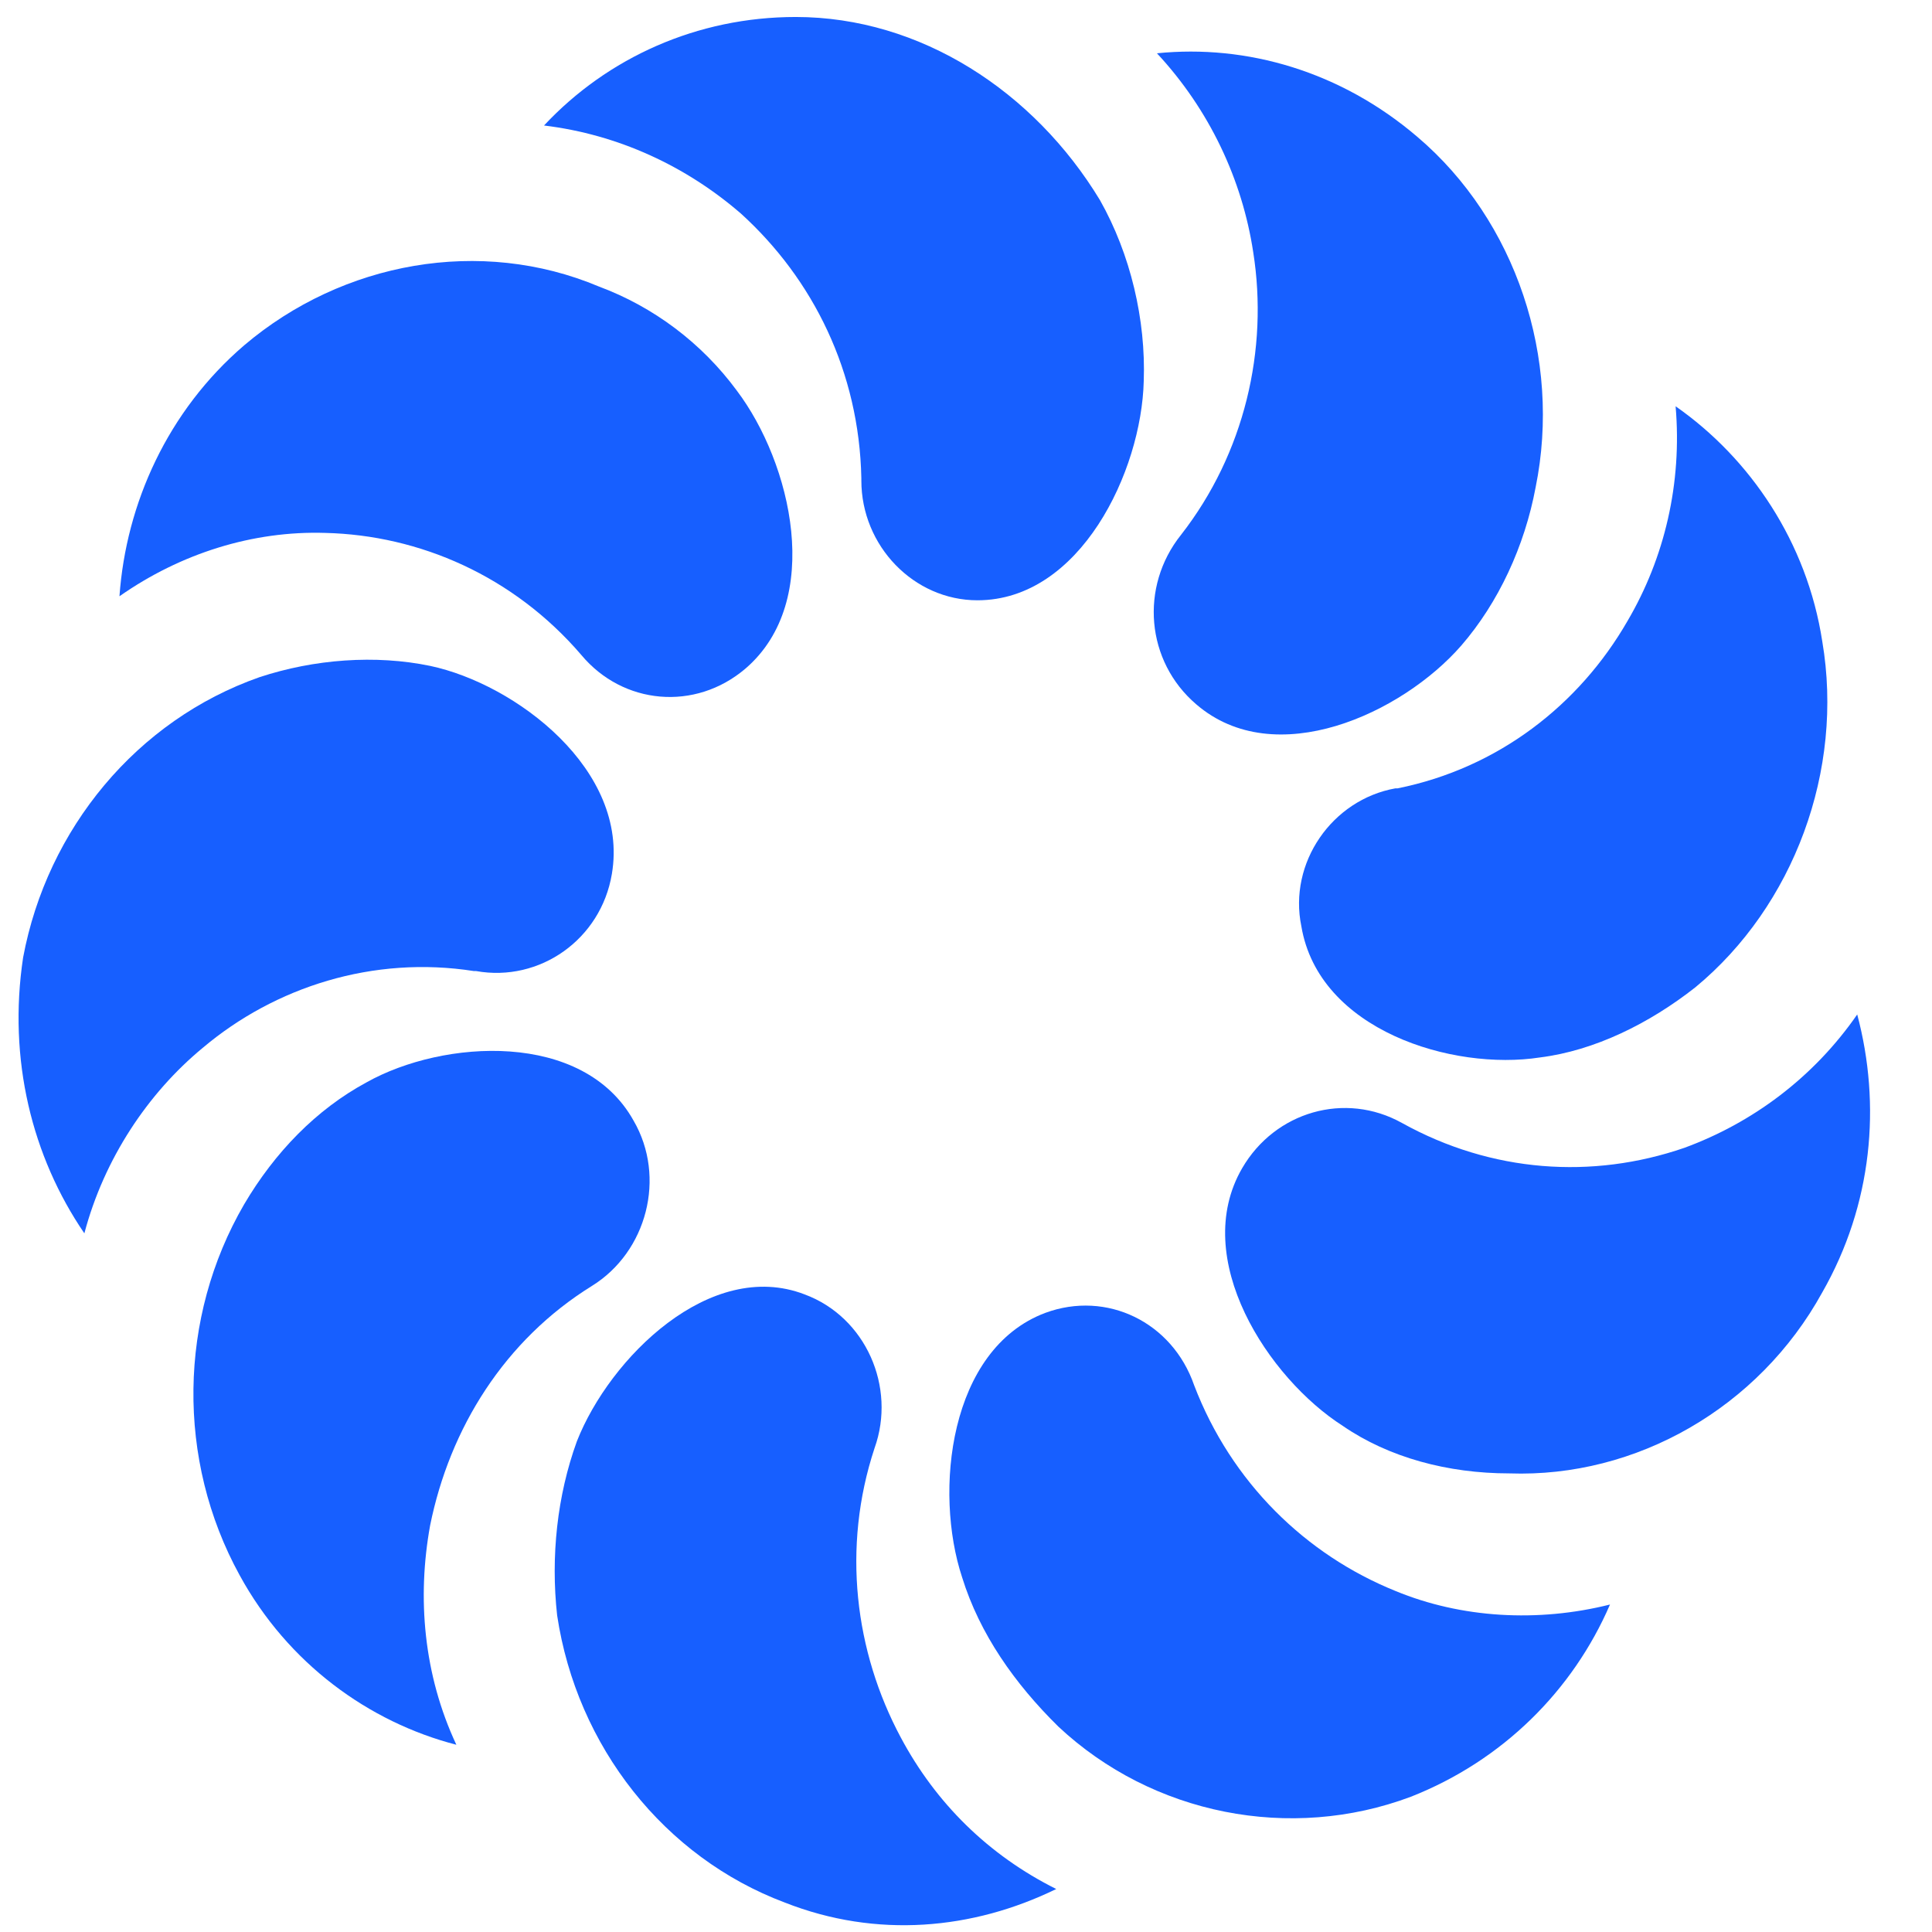 <svg width="24" height="24" viewBox="0 0 24 24" fill="none" xmlns="http://www.w3.org/2000/svg">
<g clip-path="url(#clip0_19318_232975)">
<path d="M14.208 4.733C14.181 5.856 13.419 7.457 12.142 7.457C11.353 7.457 10.7 6.783 10.7 5.969V5.94C10.673 4.62 10.102 3.469 9.205 2.654C8.525 2.065 7.682 1.671 6.758 1.559C7.546 0.716 8.661 0.211 9.885 0.211C11.434 0.211 12.848 1.138 13.664 2.486C14.045 3.16 14.235 3.974 14.208 4.733Z" fill="#175FFF"/>
<path d="M9.152 4.851C9.832 5.75 10.24 7.463 9.261 8.305C8.635 8.839 7.738 8.755 7.222 8.137C6.379 7.154 5.209 6.648 4.04 6.62C3.143 6.592 2.246 6.873 1.484 7.407C1.566 6.255 2.083 5.104 3.034 4.289C4.258 3.25 5.971 2.941 7.439 3.559C8.119 3.812 8.717 4.261 9.152 4.851Z" fill="#175FFF"/>
<path d="M5.344 8.272C6.405 8.497 7.819 9.564 7.601 10.856C7.465 11.67 6.704 12.204 5.915 12.063H5.888C4.637 11.867 3.414 12.26 2.517 13.018C1.837 13.58 1.293 14.395 1.048 15.321C0.396 14.367 0.097 13.159 0.287 11.895C0.586 10.294 1.701 8.946 3.224 8.412C3.903 8.188 4.665 8.131 5.344 8.272Z" fill="#175FFF"/>
<path d="M4.554 13.445C5.506 12.911 7.246 12.799 7.871 13.922C8.279 14.625 8.035 15.551 7.355 15.973C6.267 16.647 5.587 17.742 5.343 18.95C5.18 19.849 5.261 20.803 5.669 21.674C4.581 21.393 3.575 20.663 2.977 19.568C2.189 18.135 2.216 16.366 3.032 14.962C3.412 14.316 3.929 13.782 4.554 13.445Z" fill="#175FFF"/>
<path d="M7.166 17.905C7.574 16.866 8.825 15.63 9.994 16.079C10.755 16.36 11.136 17.231 10.864 17.989C10.456 19.225 10.619 20.517 11.19 21.584C11.625 22.399 12.278 23.045 13.121 23.466C12.087 23.971 10.891 24.084 9.749 23.634C8.254 23.073 7.166 21.697 6.921 20.067C6.84 19.337 6.921 18.579 7.166 17.905Z" fill="#175FFF"/>
<path d="M11.952 19.595C11.599 18.528 11.789 16.759 12.985 16.309C13.747 16.028 14.562 16.422 14.834 17.208C15.296 18.416 16.221 19.314 17.336 19.764C18.151 20.101 19.103 20.157 20 19.932C19.538 21 18.668 21.87 17.526 22.32C16.03 22.881 14.318 22.544 13.148 21.449C12.605 20.915 12.17 20.297 11.952 19.595Z" fill="#175FFF"/>
<path d="M16.681 17.713C15.757 17.123 14.778 15.635 15.431 14.511C15.839 13.809 16.709 13.556 17.416 13.95C18.53 14.568 19.781 14.652 20.923 14.259C21.766 13.95 22.527 13.388 23.071 12.602C23.37 13.725 23.262 14.961 22.636 16.056C21.848 17.488 20.325 18.359 18.748 18.303C17.987 18.303 17.252 18.106 16.681 17.713Z" fill="#175FFF"/>
<path d="M19.13 13.136C18.042 13.304 16.383 12.799 16.166 11.507C16.003 10.72 16.546 9.934 17.335 9.793H17.362C18.613 9.541 19.619 8.754 20.217 7.715C20.679 6.929 20.897 6.002 20.815 5.047C21.74 5.693 22.447 6.732 22.637 7.968C22.909 9.569 22.284 11.254 21.06 12.265C20.489 12.714 19.809 13.051 19.13 13.136Z" fill="#175FFF"/>
<path d="M18.152 8.02C17.417 8.863 15.84 9.593 14.861 8.75C14.236 8.217 14.155 7.29 14.671 6.644C15.46 5.633 15.759 4.341 15.568 3.133C15.432 2.234 15.025 1.364 14.372 0.662C15.487 0.549 16.656 0.886 17.608 1.701C18.831 2.74 19.402 4.453 19.076 6.054C18.94 6.784 18.614 7.487 18.152 8.02Z" fill="#175FFF"/>
</g>
<defs>
<clipPath id="clip0_19318_232975">
<rect width="24" height="24" fill="white"/>
</clipPath>
</defs>
</svg>
